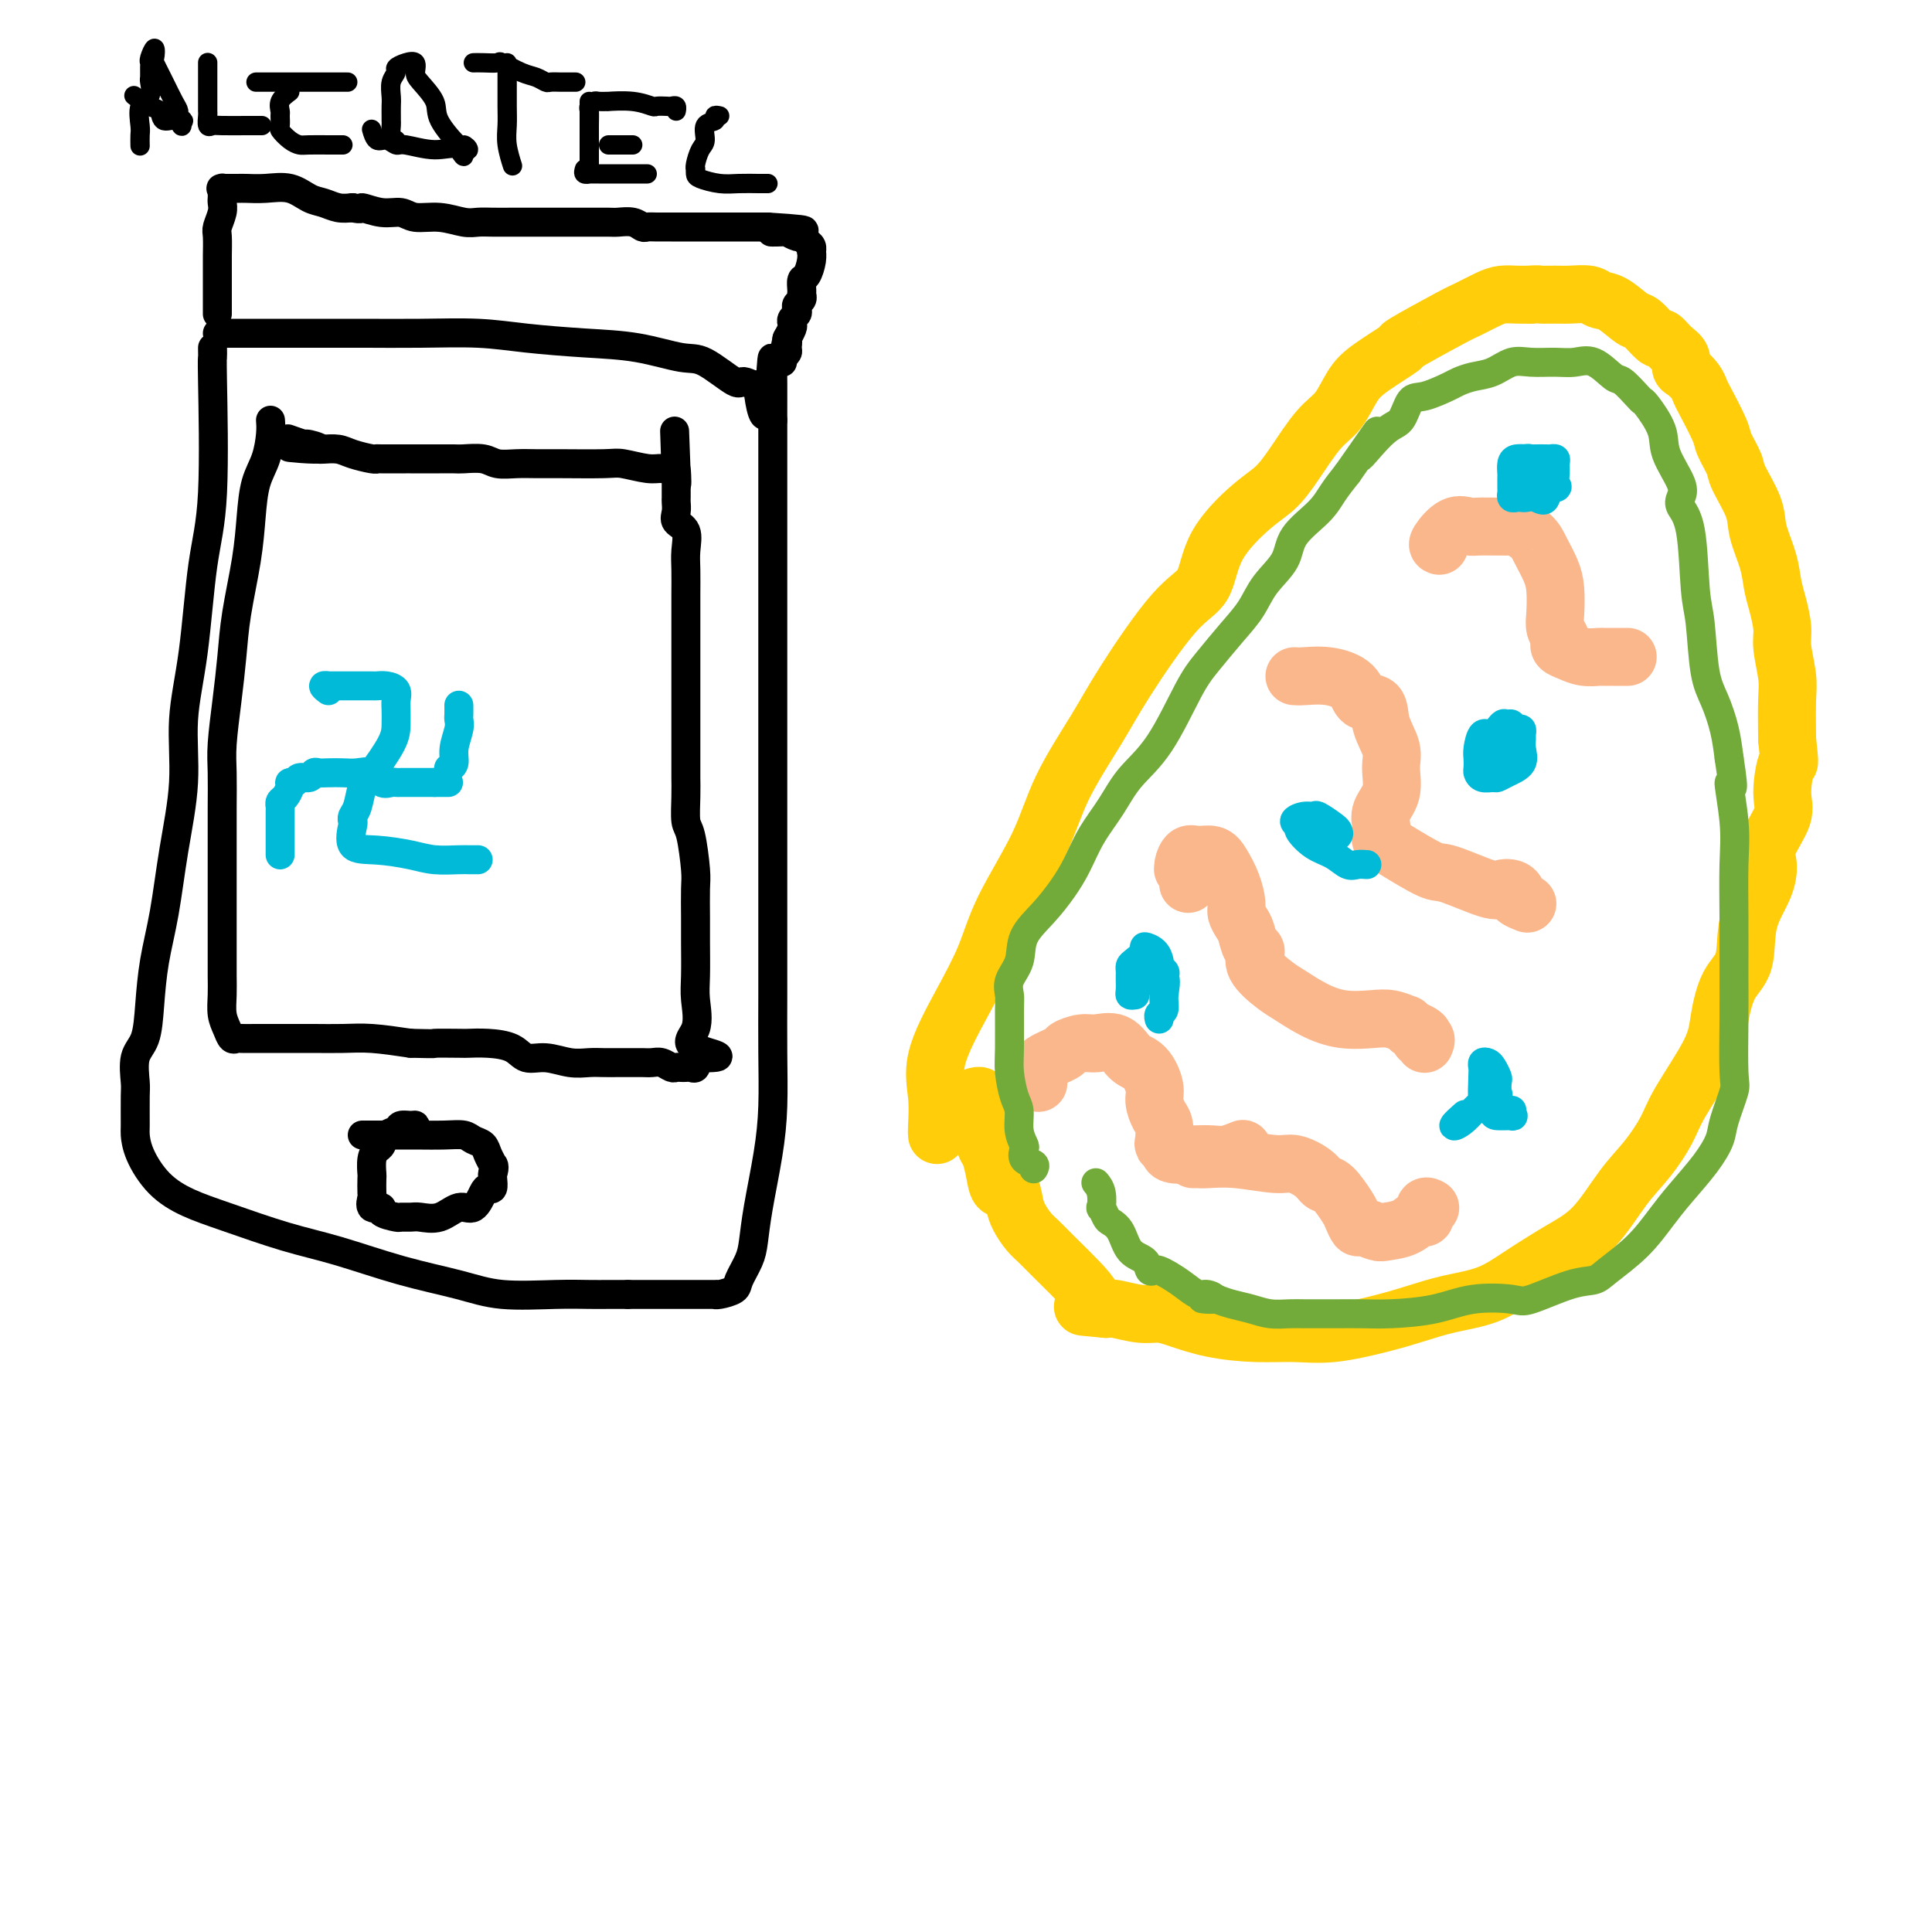 <svg viewBox='0 0 400 400' version='1.1' xmlns='http://www.w3.org/2000/svg' xmlns:xlink='http://www.w3.org/1999/xlink'><g fill='none' stroke='#000000' stroke-width='6' stroke-linecap='round' stroke-linejoin='round'><path d='M44,72c0.013,0.888 0.026,1.775 0,2c-0.026,0.225 -0.092,-0.213 0,5c0.092,5.213 0.342,16.079 0,23c-0.342,6.921 -1.274,9.899 -2,15c-0.726,5.101 -1.244,12.325 -2,18c-0.756,5.675 -1.750,9.803 -2,14c-0.250,4.197 0.245,8.465 0,13c-0.245,4.535 -1.230,9.336 -2,14c-0.770,4.664 -1.324,9.190 -2,13c-0.676,3.810 -1.473,6.905 -2,10c-0.527,3.095 -0.782,6.190 -1,9c-0.218,2.810 -0.398,5.335 -1,7c-0.602,1.665 -1.626,2.472 -2,4c-0.374,1.528 -0.099,3.778 0,5c0.099,1.222 0.023,1.415 0,3c-0.023,1.585 0.007,4.564 0,6c-0.007,1.436 -0.052,1.331 0,2c0.052,0.669 0.201,2.111 1,4c0.799,1.889 2.248,4.223 4,6c1.752,1.777 3.807,2.996 6,4c2.193,1.004 4.524,1.791 8,3c3.476,1.209 8.097,2.839 12,4c3.903,1.161 7.088,1.852 11,3c3.912,1.148 8.552,2.752 13,4c4.448,1.248 8.702,2.138 12,3c3.298,0.862 5.638,1.695 9,2c3.362,0.305 7.747,0.082 11,0c3.253,-0.082 5.376,-0.022 7,0c1.624,0.022 2.750,0.006 4,0c1.250,-0.006 2.625,-0.003 4,0'/><path d='M130,268c5.007,-0.000 4.525,-0.000 5,0c0.475,0.000 1.908,0.000 3,0c1.092,-0.000 1.844,-0.000 3,0c1.156,0.000 2.717,0.001 3,0c0.283,-0.001 -0.712,-0.003 0,0c0.712,0.003 3.131,0.011 4,0c0.869,-0.011 0.187,-0.040 0,0c-0.187,0.040 0.121,0.148 1,0c0.879,-0.148 2.329,-0.551 3,-1c0.671,-0.449 0.565,-0.945 1,-2c0.435,-1.055 1.413,-2.668 2,-4c0.587,-1.332 0.784,-2.381 1,-4c0.216,-1.619 0.450,-3.807 1,-7c0.550,-3.193 1.415,-7.392 2,-11c0.585,-3.608 0.889,-6.626 1,-10c0.111,-3.374 0.030,-7.106 0,-11c-0.030,-3.894 -0.008,-7.951 0,-12c0.008,-4.049 0.002,-8.091 0,-13c-0.002,-4.909 -0.001,-10.686 0,-15c0.001,-4.314 0.000,-7.164 0,-12c-0.000,-4.836 -0.000,-11.656 0,-16c0.000,-4.344 0.000,-6.211 0,-9c-0.000,-2.789 -0.000,-6.500 0,-10c0.000,-3.500 0.000,-6.788 0,-10c-0.000,-3.212 -0.000,-6.347 0,-9c0.000,-2.653 0.000,-4.823 0,-7c-0.000,-2.177 -0.000,-4.362 0,-6c0.000,-1.638 0.000,-2.728 0,-4c-0.000,-1.272 -0.000,-2.727 0,-4c0.000,-1.273 0.000,-2.364 0,-3c-0.000,-0.636 -0.000,-0.818 0,-1'/><path d='M160,87c0.062,-24.023 -0.283,-8.079 -1,-3c-0.717,5.079 -1.805,-0.706 -2,-3c-0.195,-2.294 0.504,-1.096 0,-1c-0.504,0.096 -2.209,-0.909 -3,-1c-0.791,-0.091 -0.667,0.733 -2,0c-1.333,-0.733 -4.125,-3.022 -6,-4c-1.875,-0.978 -2.835,-0.644 -5,-1c-2.165,-0.356 -5.536,-1.402 -9,-2c-3.464,-0.598 -7.023,-0.749 -11,-1c-3.977,-0.251 -8.373,-0.603 -12,-1c-3.627,-0.397 -6.484,-0.838 -10,-1c-3.516,-0.162 -7.690,-0.043 -12,0c-4.310,0.043 -8.756,0.012 -11,0c-2.244,-0.012 -2.284,-0.003 -3,0c-0.716,0.003 -2.106,0.001 -3,0c-0.894,-0.001 -1.293,-0.000 -2,0c-0.707,0.000 -1.722,0.000 -3,0c-1.278,-0.000 -2.818,-0.000 -4,0c-1.182,0.000 -2.005,0.000 -3,0c-0.995,-0.000 -2.164,-0.000 -3,0c-0.836,0.000 -1.341,0.000 -2,0c-0.659,-0.000 -1.472,-0.000 -2,0c-0.528,0.000 -0.772,0.000 -1,0c-0.228,-0.000 -0.439,-0.000 -1,0c-0.561,0.000 -1.470,0.000 -2,0c-0.530,-0.000 -0.681,-0.000 -1,0c-0.319,0.000 -0.805,0.000 -1,0c-0.195,-0.000 -0.097,-0.000 0,0'/><path d='M86,234c0.057,-0.430 0.114,-0.859 0,-1c-0.114,-0.141 -0.398,0.008 -1,0c-0.602,-0.008 -1.523,-0.171 -2,0c-0.477,0.171 -0.510,0.677 -1,1c-0.490,0.323 -1.438,0.462 -2,1c-0.562,0.538 -0.739,1.476 -1,2c-0.261,0.524 -0.606,0.635 -1,1c-0.394,0.365 -0.837,0.986 -1,2c-0.163,1.014 -0.046,2.423 0,3c0.046,0.577 0.021,0.322 0,1c-0.021,0.678 -0.037,2.290 0,3c0.037,0.710 0.126,0.520 0,1c-0.126,0.480 -0.466,1.631 0,2c0.466,0.369 1.739,-0.045 2,0c0.261,0.045 -0.490,0.547 0,1c0.490,0.453 2.220,0.856 3,1c0.780,0.144 0.610,0.030 1,0c0.390,-0.030 1.340,0.023 2,0c0.660,-0.023 1.031,-0.121 2,0c0.969,0.121 2.535,0.463 4,0c1.465,-0.463 2.827,-1.730 4,-2c1.173,-0.270 2.157,0.457 3,0c0.843,-0.457 1.546,-2.098 2,-3c0.454,-0.902 0.658,-1.067 1,-1c0.342,0.067 0.823,0.364 1,0c0.177,-0.364 0.051,-1.390 0,-2c-0.051,-0.610 -0.025,-0.805 0,-1'/><path d='M102,243c0.605,-1.561 0.117,-1.962 0,-2c-0.117,-0.038 0.135,0.287 0,0c-0.135,-0.287 -0.659,-1.187 -1,-2c-0.341,-0.813 -0.498,-1.538 -1,-2c-0.502,-0.462 -1.347,-0.660 -2,-1c-0.653,-0.340 -1.114,-0.823 -2,-1c-0.886,-0.177 -2.198,-0.047 -4,0c-1.802,0.047 -4.094,0.013 -6,0c-1.906,-0.013 -3.425,-0.003 -5,0c-1.575,0.003 -3.206,0.001 -4,0c-0.794,-0.001 -0.752,-0.000 -1,0c-0.248,0.000 -0.785,0.000 -1,0c-0.215,-0.000 -0.107,-0.000 0,0'/><path d='M56,87c0.060,0.811 0.119,1.622 0,3c-0.119,1.378 -0.417,3.324 -1,5c-0.583,1.676 -1.452,3.081 -2,5c-0.548,1.919 -0.777,4.351 -1,7c-0.223,2.649 -0.442,5.516 -1,9c-0.558,3.484 -1.456,7.584 -2,11c-0.544,3.416 -0.734,6.149 -1,9c-0.266,2.851 -0.607,5.822 -1,9c-0.393,3.178 -0.837,6.565 -1,9c-0.163,2.435 -0.044,3.917 0,6c0.044,2.083 0.012,4.765 0,7c-0.012,2.235 -0.003,4.022 0,6c0.003,1.978 0.001,4.146 0,6c-0.001,1.854 -0.000,3.395 0,5c0.000,1.605 0.000,3.275 0,5c-0.000,1.725 -0.001,3.504 0,5c0.001,1.496 0.003,2.708 0,4c-0.003,1.292 -0.012,2.665 0,4c0.012,1.335 0.045,2.631 0,4c-0.045,1.369 -0.168,2.812 0,4c0.168,1.188 0.629,2.122 1,3c0.371,0.878 0.654,1.699 1,2c0.346,0.301 0.755,0.081 1,0c0.245,-0.081 0.324,-0.022 1,0c0.676,0.022 1.947,0.006 3,0c1.053,-0.006 1.888,-0.002 3,0c1.112,0.002 2.500,0.003 4,0c1.500,-0.003 3.114,-0.011 5,0c1.886,0.011 4.046,0.041 6,0c1.954,-0.041 3.701,-0.155 6,0c2.299,0.155 5.149,0.577 8,1'/><path d='M85,216c6.418,0.155 4.465,0.043 5,0c0.535,-0.043 3.560,-0.018 5,0c1.440,0.018 1.297,0.028 2,0c0.703,-0.028 2.253,-0.095 4,0c1.747,0.095 3.693,0.351 5,1c1.307,0.649 1.977,1.691 3,2c1.023,0.309 2.398,-0.113 4,0c1.602,0.113 3.430,0.762 5,1c1.570,0.238 2.882,0.064 4,0c1.118,-0.064 2.043,-0.017 3,0c0.957,0.017 1.947,0.003 3,0c1.053,-0.003 2.170,0.003 3,0c0.830,-0.003 1.374,-0.015 2,0c0.626,0.015 1.333,0.057 2,0c0.667,-0.057 1.292,-0.211 2,0c0.708,0.211 1.499,0.788 2,1c0.501,0.212 0.712,0.058 1,0c0.288,-0.058 0.652,-0.021 1,0c0.348,0.021 0.681,0.026 1,0c0.319,-0.026 0.624,-0.084 1,0c0.376,0.084 0.822,0.310 1,0c0.178,-0.310 0.089,-1.155 0,-2'/><path d='M144,219c9.127,0.171 2.446,-0.901 0,-2c-2.446,-1.099 -0.655,-2.223 0,-4c0.655,-1.777 0.175,-4.205 0,-6c-0.175,-1.795 -0.046,-2.955 0,-5c0.046,-2.045 0.010,-4.975 0,-7c-0.010,-2.025 0.008,-3.145 0,-5c-0.008,-1.855 -0.041,-4.446 0,-6c0.041,-1.554 0.154,-2.072 0,-4c-0.154,-1.928 -0.577,-5.266 -1,-7c-0.423,-1.734 -0.845,-1.864 -1,-3c-0.155,-1.136 -0.041,-3.279 0,-5c0.041,-1.721 0.011,-3.019 0,-4c-0.011,-0.981 -0.003,-1.643 0,-3c0.003,-1.357 0.001,-3.409 0,-5c-0.001,-1.591 -0.000,-2.720 0,-4c0.000,-1.280 0.000,-2.709 0,-4c-0.000,-1.291 -0.000,-2.444 0,-4c0.000,-1.556 0.000,-3.515 0,-5c-0.000,-1.485 -0.001,-2.497 0,-4c0.001,-1.503 0.002,-3.498 0,-5c-0.002,-1.502 -0.008,-2.510 0,-4c0.008,-1.490 0.030,-3.463 0,-5c-0.030,-1.537 -0.113,-2.639 0,-4c0.113,-1.361 0.423,-2.979 0,-4c-0.423,-1.021 -1.577,-1.443 -2,-2c-0.423,-0.557 -0.113,-1.248 0,-2c0.113,-0.752 0.030,-1.563 0,-2c-0.030,-0.437 -0.008,-0.499 0,-1c0.008,-0.501 0.002,-1.443 0,-2c-0.002,-0.557 -0.001,-0.731 0,-1c0.001,-0.269 0.000,-0.635 0,-1'/><path d='M140,99c-0.628,-18.730 -0.200,-5.553 0,-1c0.200,4.553 0.170,0.484 0,-1c-0.170,-1.484 -0.480,-0.384 -1,0c-0.520,0.384 -1.251,0.050 -2,0c-0.749,-0.050 -1.515,0.183 -3,0c-1.485,-0.183 -3.688,-0.781 -5,-1c-1.312,-0.219 -1.734,-0.058 -4,0c-2.266,0.058 -6.376,0.012 -9,0c-2.624,-0.012 -3.760,0.011 -5,0c-1.240,-0.011 -2.582,-0.055 -4,0c-1.418,0.055 -2.912,0.211 -4,0c-1.088,-0.211 -1.768,-0.789 -3,-1c-1.232,-0.211 -3.014,-0.057 -4,0c-0.986,0.057 -1.176,0.015 -2,0c-0.824,-0.015 -2.283,-0.004 -3,0c-0.717,0.004 -0.693,0.001 -1,0c-0.307,-0.001 -0.944,-0.001 -2,0c-1.056,0.001 -2.532,0.001 -3,0c-0.468,-0.001 0.072,-0.003 -1,0c-1.072,0.003 -3.756,0.011 -5,0c-1.244,-0.011 -1.048,-0.041 -1,0c0.048,0.041 -0.054,0.155 -1,0c-0.946,-0.155 -2.738,-0.578 -4,-1c-1.262,-0.422 -1.994,-0.845 -3,-1c-1.006,-0.155 -2.288,-0.044 -3,0c-0.712,0.044 -0.856,0.022 -1,0'/><path d='M66,93c-11.617,-0.863 -3.660,-0.021 -1,0c2.660,0.021 0.022,-0.778 -1,-1c-1.022,-0.222 -0.429,0.132 -1,0c-0.571,-0.132 -2.306,-0.752 -3,-1c-0.694,-0.248 -0.347,-0.124 0,0'/><path d='M45,65c-0.000,-0.085 -0.000,-0.170 0,-1c0.000,-0.830 0.000,-2.404 0,-3c-0.000,-0.596 -0.001,-0.213 0,-1c0.001,-0.787 0.004,-2.742 0,-4c-0.004,-1.258 -0.015,-1.818 0,-3c0.015,-1.182 0.057,-2.985 0,-4c-0.057,-1.015 -0.211,-1.241 0,-2c0.211,-0.759 0.788,-2.049 1,-3c0.212,-0.951 0.057,-1.561 0,-2c-0.057,-0.439 -0.018,-0.706 0,-1c0.018,-0.294 0.015,-0.615 0,-1c-0.015,-0.385 -0.042,-0.835 0,-1c0.042,-0.165 0.152,-0.044 0,0c-0.152,0.044 -0.565,0.010 0,0c0.565,-0.010 2.108,0.004 3,0c0.892,-0.004 1.134,-0.027 2,0c0.866,0.027 2.356,0.102 4,0c1.644,-0.102 3.440,-0.381 5,0c1.560,0.381 2.882,1.422 4,2c1.118,0.578 2.032,0.694 3,1c0.968,0.306 1.991,0.802 3,1c1.009,0.198 2.005,0.099 3,0'/><path d='M73,43c2.278,0.553 1.472,-0.063 2,0c0.528,0.063 2.389,0.805 4,1c1.611,0.195 2.973,-0.158 4,0c1.027,0.158 1.719,0.827 3,1c1.281,0.173 3.150,-0.150 5,0c1.850,0.150 3.682,0.772 5,1c1.318,0.228 2.122,0.061 3,0c0.878,-0.061 1.830,-0.016 3,0c1.170,0.016 2.559,0.004 4,0c1.441,-0.004 2.933,-0.001 4,0c1.067,0.001 1.707,0.000 3,0c1.293,-0.000 3.237,0.000 4,0c0.763,-0.000 0.343,-0.001 1,0c0.657,0.001 2.389,0.004 4,0c1.611,-0.004 3.099,-0.015 4,0c0.901,0.015 1.213,0.057 2,0c0.787,-0.057 2.049,-0.211 3,0c0.951,0.211 1.592,0.789 2,1c0.408,0.211 0.583,0.057 1,0c0.417,-0.057 1.077,-0.015 2,0c0.923,0.015 2.108,0.004 3,0c0.892,-0.004 1.492,-0.001 2,0c0.508,0.001 0.923,0.000 2,0c1.077,-0.000 2.814,-0.000 4,0c1.186,0.000 1.819,0.000 3,0c1.181,-0.000 2.910,-0.000 4,0c1.090,0.000 1.539,0.000 2,0c0.461,-0.000 0.932,-0.000 1,0c0.068,0.000 -0.266,0.000 0,0c0.266,-0.000 1.133,-0.000 2,0'/><path d='M159,47c13.705,0.841 4.968,0.942 2,1c-2.968,0.058 -0.165,0.071 1,0c1.165,-0.071 0.694,-0.227 1,0c0.306,0.227 1.388,0.835 2,1c0.612,0.165 0.752,-0.115 1,0c0.248,0.115 0.603,0.624 1,1c0.397,0.376 0.836,0.619 1,1c0.164,0.381 0.054,0.899 0,1c-0.054,0.101 -0.053,-0.215 0,0c0.053,0.215 0.158,0.961 0,2c-0.158,1.039 -0.577,2.373 -1,3c-0.423,0.627 -0.849,0.549 -1,1c-0.151,0.451 -0.027,1.430 0,2c0.027,0.570 -0.044,0.730 0,1c0.044,0.270 0.204,0.650 0,1c-0.204,0.350 -0.773,0.672 -1,1c-0.227,0.328 -0.112,0.664 0,1c0.112,0.336 0.223,0.672 0,1c-0.223,0.328 -0.778,0.649 -1,1c-0.222,0.351 -0.111,0.733 0,1c0.111,0.267 0.222,0.418 0,1c-0.222,0.582 -0.778,1.595 -1,2c-0.222,0.405 -0.111,0.203 0,0'/><path d='M163,70c-0.769,3.117 -0.192,1.409 0,1c0.192,-0.409 -0.001,0.483 0,1c0.001,0.517 0.196,0.661 0,1c-0.196,0.339 -0.785,0.874 -1,1c-0.215,0.126 -0.058,-0.159 0,0c0.058,0.159 0.017,0.760 0,1c-0.017,0.240 -0.008,0.120 0,0'/></g>
<g fill='none' stroke='#000000' stroke-width='4' stroke-linecap='round' stroke-linejoin='round'><path d='M29,30c0.004,0.196 0.009,0.391 0,0c-0.009,-0.391 -0.031,-1.369 0,-2c0.031,-0.631 0.113,-0.913 0,-2c-0.113,-1.087 -0.423,-2.977 0,-4c0.423,-1.023 1.578,-1.178 2,-2c0.422,-0.822 0.112,-2.313 0,-3c-0.112,-0.687 -0.026,-0.572 0,-1c0.026,-0.428 -0.007,-1.400 0,-2c0.007,-0.600 0.053,-0.829 0,-1c-0.053,-0.171 -0.204,-0.283 0,-1c0.204,-0.717 0.765,-2.039 1,-2c0.235,0.039 0.144,1.439 0,2c-0.144,0.561 -0.341,0.283 0,1c0.341,0.717 1.220,2.431 2,4c0.780,1.569 1.460,2.995 2,4c0.540,1.005 0.938,1.589 1,2c0.062,0.411 -0.214,0.649 0,1c0.214,0.351 0.918,0.815 1,1c0.082,0.185 -0.459,0.093 -1,0'/><path d='M37,25c0.945,2.290 0.806,0.515 0,0c-0.806,-0.515 -2.279,0.230 -3,0c-0.721,-0.230 -0.690,-1.435 -1,-2c-0.310,-0.565 -0.959,-0.492 -2,-1c-1.041,-0.508 -2.473,-1.598 -3,-2c-0.527,-0.402 -0.151,-0.115 0,0c0.151,0.115 0.075,0.057 0,0'/><path d='M43,13c-0.000,-0.051 -0.000,-0.101 0,0c0.000,0.101 0.000,0.355 0,1c-0.000,0.645 -0.001,1.683 0,3c0.001,1.317 0.003,2.913 0,4c-0.003,1.087 -0.012,1.664 0,2c0.012,0.336 0.046,0.430 0,1c-0.046,0.570 -0.172,1.617 0,2c0.172,0.383 0.642,0.103 1,0c0.358,-0.103 0.604,-0.028 2,0c1.396,0.028 3.941,0.007 5,0c1.059,-0.007 0.631,-0.002 1,0c0.369,0.002 1.534,0.001 2,0c0.466,-0.001 0.233,-0.000 0,0'/><path d='M60,19c-0.846,0.634 -1.692,1.268 -2,2c-0.308,0.732 -0.077,1.562 0,2c0.077,0.438 -0.001,0.485 0,1c0.001,0.515 0.081,1.497 0,2c-0.081,0.503 -0.321,0.527 0,1c0.321,0.473 1.205,1.395 2,2c0.795,0.605 1.502,0.894 2,1c0.498,0.106 0.789,0.028 2,0c1.211,-0.028 3.344,-0.008 4,0c0.656,0.008 -0.164,0.002 0,0c0.164,-0.002 1.313,-0.001 2,0c0.687,0.001 0.910,0.000 1,0c0.090,-0.000 0.045,-0.000 0,0'/><path d='M82,29c-0.423,-0.222 -0.845,-0.444 -1,-1c-0.155,-0.556 -0.041,-1.446 0,-2c0.041,-0.554 0.010,-0.771 0,-1c-0.010,-0.229 0.002,-0.471 0,-1c-0.002,-0.529 -0.016,-1.346 0,-2c0.016,-0.654 0.062,-1.145 0,-2c-0.062,-0.855 -0.233,-2.073 0,-3c0.233,-0.927 0.871,-1.562 1,-2c0.129,-0.438 -0.252,-0.677 0,-1c0.252,-0.323 1.137,-0.729 2,-1c0.863,-0.271 1.706,-0.406 2,0c0.294,0.406 0.041,1.354 0,2c-0.041,0.646 0.131,0.992 1,2c0.869,1.008 2.434,2.680 3,4c0.566,1.320 0.132,2.287 1,4c0.868,1.713 3.037,4.170 4,5c0.963,0.830 0.721,0.031 1,0c0.279,-0.031 1.080,0.705 1,1c-0.080,0.295 -1.040,0.147 -2,0'/><path d='M95,31c1.605,2.767 1.118,0.685 0,0c-1.118,-0.685 -2.866,0.029 -5,0c-2.134,-0.029 -4.652,-0.800 -6,-1c-1.348,-0.200 -1.524,0.170 -2,0c-0.476,-0.170 -1.251,-0.881 -2,-1c-0.749,-0.119 -1.471,0.352 -2,0c-0.529,-0.352 -0.865,-1.529 -1,-2c-0.135,-0.471 -0.067,-0.235 0,0'/><path d='M105,13c0.000,0.336 0.000,0.673 0,1c-0.000,0.327 -0.001,0.645 0,1c0.001,0.355 0.004,0.747 0,2c-0.004,1.253 -0.015,3.365 0,5c0.015,1.635 0.057,2.792 0,4c-0.057,1.208 -0.211,2.468 0,4c0.211,1.532 0.788,3.335 1,4c0.212,0.665 0.061,0.190 0,0c-0.061,-0.190 -0.030,-0.095 0,0'/><path d='M98,13c0.509,-0.015 1.018,-0.029 2,0c0.982,0.029 2.438,0.103 3,0c0.562,-0.103 0.229,-0.381 1,0c0.771,0.381 2.644,1.423 4,2c1.356,0.577 2.193,0.691 3,1c0.807,0.309 1.583,0.815 2,1c0.417,0.185 0.476,0.050 1,0c0.524,-0.050 1.511,-0.013 2,0c0.489,0.013 0.478,0.004 1,0c0.522,-0.004 1.578,-0.001 2,0c0.422,0.001 0.211,0.001 0,0'/><path d='M122,21c-0.000,0.367 -0.000,0.735 0,1c0.000,0.265 0.000,0.428 0,1c-0.000,0.572 -0.000,1.552 0,2c0.000,0.448 0.000,0.365 0,1c-0.000,0.635 -0.000,1.987 0,3c0.000,1.013 0.000,1.686 0,2c-0.000,0.314 -0.000,0.268 0,1c0.000,0.732 0.000,2.242 0,2c-0.000,-0.242 -0.001,-2.236 0,-3c0.001,-0.764 0.004,-0.300 0,-1c-0.004,-0.700 -0.014,-2.566 0,-4c0.014,-1.434 0.051,-2.437 0,-3c-0.051,-0.563 -0.189,-0.687 0,-1c0.189,-0.313 0.707,-0.817 1,-1c0.293,-0.183 0.362,-0.045 1,0c0.638,0.045 1.843,-0.002 2,0c0.157,0.002 -0.736,0.053 0,0c0.736,-0.053 3.100,-0.210 5,0c1.900,0.210 3.336,0.787 4,1c0.664,0.213 0.556,0.061 1,0c0.444,-0.061 1.439,-0.030 2,0c0.561,0.030 0.686,0.060 1,0c0.314,-0.060 0.815,-0.208 1,0c0.185,0.208 0.053,0.774 0,1c-0.053,0.226 -0.026,0.113 0,0'/><path d='M126,30c1.185,0.000 2.369,0.000 3,0c0.631,0.000 0.708,-0.000 1,0c0.292,0.000 0.798,0.000 1,0c0.202,0.000 0.101,0.000 0,0'/><path d='M121,35c-0.128,0.423 -0.256,0.845 0,1c0.256,0.155 0.896,0.041 1,0c0.104,-0.041 -0.327,-0.011 0,0c0.327,0.011 1.414,0.003 2,0c0.586,-0.003 0.672,-0.001 1,0c0.328,0.001 0.899,0.000 1,0c0.101,-0.000 -0.268,-0.000 0,0c0.268,0.000 1.172,0.000 2,0c0.828,-0.000 1.581,-0.000 2,0c0.419,0.000 0.504,0.000 1,0c0.496,-0.000 1.403,-0.000 2,0c0.597,0.000 0.885,0.000 1,0c0.115,-0.000 0.058,-0.000 0,0'/><path d='M149,24c-0.485,-0.105 -0.970,-0.209 -1,0c-0.030,0.209 0.395,0.732 0,1c-0.395,0.268 -1.608,0.282 -2,1c-0.392,0.718 0.039,2.139 0,3c-0.039,0.861 -0.546,1.162 -1,2c-0.454,0.838 -0.853,2.213 -1,3c-0.147,0.787 -0.041,0.985 0,1c0.041,0.015 0.019,-0.154 0,0c-0.019,0.154 -0.033,0.630 0,1c0.033,0.370 0.113,0.635 1,1c0.887,0.365 2.581,0.830 4,1c1.419,0.170 2.563,0.046 4,0c1.437,-0.046 3.169,-0.012 4,0c0.831,0.012 0.762,0.003 1,0c0.238,-0.003 0.782,-0.001 1,0c0.218,0.001 0.109,0.000 0,0'/><path d='M72,17c-1.109,0.000 -2.219,0.000 -3,0c-0.781,0.000 -1.234,0.000 -2,0c-0.766,0.000 -1.844,-0.000 -3,0c-1.156,0.000 -2.389,0.000 -3,0c-0.611,0.000 -0.598,0.000 -1,0c-0.402,0.000 -1.217,0.000 -2,0c-0.783,0.000 -1.534,0.000 -2,0c-0.466,0.000 -0.647,0.000 -1,0c-0.353,0.000 -0.878,0.000 -1,0c-0.122,0.000 0.159,0.000 0,0c-0.159,0.000 -0.760,0.000 -1,0c-0.240,-0.000 -0.120,0.000 0,0'/></g>
<g fill='none' stroke='#FFCD0A' stroke-width='12' stroke-linecap='round' stroke-linejoin='round'><path d='M194,235c-0.031,-0.337 -0.062,-0.673 0,-2c0.062,-1.327 0.218,-3.643 0,-6c-0.218,-2.357 -0.810,-4.755 0,-8c0.810,-3.245 3.021,-7.338 5,-11c1.979,-3.662 3.726,-6.893 5,-10c1.274,-3.107 2.075,-6.089 4,-10c1.925,-3.911 4.975,-8.749 7,-13c2.025,-4.251 3.026,-7.915 5,-12c1.974,-4.085 4.923,-8.592 7,-12c2.077,-3.408 3.283,-5.717 6,-10c2.717,-4.283 6.947,-10.539 10,-14c3.053,-3.461 4.930,-4.127 6,-6c1.070,-1.873 1.332,-4.952 3,-8c1.668,-3.048 4.743,-6.063 7,-8c2.257,-1.937 3.696,-2.794 5,-4c1.304,-1.206 2.474,-2.761 4,-5c1.526,-2.239 3.410,-5.161 5,-7c1.590,-1.839 2.887,-2.593 4,-4c1.113,-1.407 2.042,-3.466 3,-5c0.958,-1.534 1.946,-2.543 4,-4c2.054,-1.457 5.176,-3.364 6,-4c0.824,-0.636 -0.650,-0.002 1,-1c1.650,-0.998 6.423,-3.626 9,-5c2.577,-1.374 2.959,-1.492 4,-2c1.041,-0.508 2.743,-1.404 4,-2c1.257,-0.596 2.069,-0.891 3,-1c0.931,-0.109 1.980,-0.031 3,0c1.020,0.031 2.010,0.016 3,0'/><path d='M317,61c1.696,-0.154 1.437,-0.038 2,0c0.563,0.038 1.948,-0.003 3,0c1.052,0.003 1.770,0.050 3,0c1.230,-0.050 2.971,-0.199 4,0c1.029,0.199 1.344,0.744 2,1c0.656,0.256 1.652,0.221 3,1c1.348,0.779 3.046,2.372 4,3c0.954,0.628 1.163,0.289 2,1c0.837,0.711 2.301,2.470 3,3c0.699,0.530 0.634,-0.171 1,0c0.366,0.171 1.162,1.214 2,2c0.838,0.786 1.716,1.314 2,2c0.284,0.686 -0.028,1.531 0,2c0.028,0.469 0.397,0.563 1,1c0.603,0.437 1.442,1.217 2,2c0.558,0.783 0.836,1.568 1,2c0.164,0.432 0.213,0.511 1,2c0.787,1.489 2.313,4.390 3,6c0.687,1.610 0.536,1.930 1,3c0.464,1.070 1.543,2.890 2,4c0.457,1.110 0.294,1.511 1,3c0.706,1.489 2.283,4.066 3,6c0.717,1.934 0.574,3.224 1,5c0.426,1.776 1.419,4.037 2,6c0.581,1.963 0.748,3.627 1,5c0.252,1.373 0.589,2.454 1,4c0.411,1.546 0.895,3.558 1,5c0.105,1.442 -0.168,2.314 0,4c0.168,1.686 0.776,4.185 1,6c0.224,1.815 0.064,2.947 0,5c-0.064,2.053 -0.032,5.026 0,8'/><path d='M370,153c0.693,6.551 0.424,4.428 0,5c-0.424,0.572 -1.004,3.837 -1,6c0.004,2.163 0.593,3.222 0,5c-0.593,1.778 -2.367,4.275 -3,6c-0.633,1.725 -0.127,2.678 0,4c0.127,1.322 -0.127,3.013 -1,5c-0.873,1.987 -2.366,4.269 -3,7c-0.634,2.731 -0.411,5.910 -1,8c-0.589,2.090 -1.991,3.092 -3,5c-1.009,1.908 -1.627,4.722 -2,7c-0.373,2.278 -0.503,4.020 -2,7c-1.497,2.980 -4.362,7.199 -6,10c-1.638,2.801 -2.048,4.183 -3,6c-0.952,1.817 -2.444,4.067 -4,6c-1.556,1.933 -3.175,3.547 -5,6c-1.825,2.453 -3.854,5.745 -6,8c-2.146,2.255 -4.407,3.472 -7,5c-2.593,1.528 -5.518,3.368 -8,5c-2.482,1.632 -4.521,3.058 -7,4c-2.479,0.942 -5.399,1.401 -8,2c-2.601,0.599 -4.884,1.338 -7,2c-2.116,0.662 -4.065,1.247 -7,2c-2.935,0.753 -6.854,1.673 -10,2c-3.146,0.327 -5.517,0.059 -8,0c-2.483,-0.059 -5.079,0.090 -8,0c-2.921,-0.090 -6.169,-0.420 -9,-1c-2.831,-0.580 -5.245,-1.410 -7,-2c-1.755,-0.590 -2.852,-0.942 -4,-1c-1.148,-0.058 -2.348,0.177 -4,0c-1.652,-0.177 -3.758,-0.765 -5,-1c-1.242,-0.235 -1.621,-0.118 -2,0'/><path d='M229,271c-7.838,-0.766 -3.934,-0.182 -3,-1c0.934,-0.818 -1.101,-3.037 -3,-5c-1.899,-1.963 -3.661,-3.669 -5,-5c-1.339,-1.331 -2.256,-2.288 -3,-3c-0.744,-0.712 -1.316,-1.180 -2,-2c-0.684,-0.820 -1.478,-1.993 -2,-3c-0.522,-1.007 -0.770,-1.849 -1,-3c-0.230,-1.151 -0.443,-2.609 -1,-3c-0.557,-0.391 -1.460,0.287 -2,0c-0.540,-0.287 -0.719,-1.540 -1,-3c-0.281,-1.460 -0.664,-3.129 -1,-4c-0.336,-0.871 -0.626,-0.945 -1,-2c-0.374,-1.055 -0.833,-3.091 -1,-4c-0.167,-0.909 -0.044,-0.692 0,-1c0.044,-0.308 0.008,-1.140 0,-2c-0.008,-0.860 0.012,-1.747 0,-2c-0.012,-0.253 -0.055,0.128 0,0c0.055,-0.128 0.207,-0.765 0,-1c-0.207,-0.235 -0.773,-0.067 -1,0c-0.227,0.067 -0.113,0.034 0,0'/></g>
<g fill='none' stroke='#FBB78C' stroke-width='12' stroke-linecap='round' stroke-linejoin='round'><path d='M215,224c-0.001,0.181 -0.003,0.361 0,0c0.003,-0.361 0.010,-1.264 0,-2c-0.010,-0.736 -0.037,-1.307 1,-2c1.037,-0.693 3.138,-1.509 4,-2c0.862,-0.491 0.485,-0.657 1,-1c0.515,-0.343 1.923,-0.862 3,-1c1.077,-0.138 1.823,0.105 3,0c1.177,-0.105 2.784,-0.559 4,0c1.216,0.559 2.041,2.132 3,3c0.959,0.868 2.050,1.032 3,2c0.950,0.968 1.757,2.739 2,4c0.243,1.261 -0.080,2.012 0,3c0.080,0.988 0.561,2.211 1,3c0.439,0.789 0.835,1.142 1,2c0.165,0.858 0.097,2.219 0,3c-0.097,0.781 -0.225,0.980 0,1c0.225,0.020 0.801,-0.138 1,0c0.199,0.138 0.019,0.574 0,1c-0.019,0.426 0.121,0.843 1,1c0.879,0.157 2.495,0.056 4,0c1.505,-0.056 2.898,-0.067 4,0c1.102,0.067 1.912,0.210 3,0c1.088,-0.210 2.454,-0.774 3,-1c0.546,-0.226 0.273,-0.113 0,0'/><path d='M247,240c0.320,-0.009 0.640,-0.018 1,0c0.360,0.018 0.761,0.063 2,0c1.239,-0.063 3.315,-0.234 6,0c2.685,0.234 5.978,0.872 8,1c2.022,0.128 2.773,-0.253 4,0c1.227,0.253 2.930,1.141 4,2c1.070,0.859 1.505,1.688 2,2c0.495,0.312 1.048,0.107 2,1c0.952,0.893 2.304,2.884 3,4c0.696,1.116 0.737,1.357 1,2c0.263,0.643 0.748,1.687 1,2c0.252,0.313 0.270,-0.106 1,0c0.730,0.106 2.171,0.738 3,1c0.829,0.262 1.044,0.154 2,0c0.956,-0.154 2.652,-0.353 4,-1c1.348,-0.647 2.347,-1.742 3,-2c0.653,-0.258 0.958,0.323 1,0c0.042,-0.323 -0.181,-1.548 0,-2c0.181,-0.452 0.766,-0.129 1,0c0.234,0.129 0.117,0.065 0,0'/><path d='M246,183c-0.031,-0.341 -0.061,-0.681 0,-1c0.061,-0.319 0.215,-0.615 0,-1c-0.215,-0.385 -0.799,-0.859 -1,-1c-0.201,-0.141 -0.020,0.052 0,0c0.020,-0.052 -0.122,-0.349 0,-1c0.122,-0.651 0.508,-1.655 1,-2c0.492,-0.345 1.088,-0.030 2,0c0.912,0.030 2.138,-0.224 3,0c0.862,0.224 1.358,0.928 2,2c0.642,1.072 1.429,2.512 2,4c0.571,1.488 0.926,3.022 1,4c0.074,0.978 -0.133,1.398 0,2c0.133,0.602 0.607,1.384 1,2c0.393,0.616 0.707,1.065 1,2c0.293,0.935 0.566,2.357 1,3c0.434,0.643 1.031,0.507 1,1c-0.031,0.493 -0.688,1.614 0,3c0.688,1.386 2.722,3.037 4,4c1.278,0.963 1.801,1.238 3,2c1.199,0.762 3.075,2.012 5,3c1.925,0.988 3.898,1.714 6,2c2.102,0.286 4.331,0.132 6,0c1.669,-0.132 2.777,-0.242 4,0c1.223,0.242 2.560,0.834 3,1c0.440,0.166 -0.017,-0.096 0,0c0.017,0.096 0.509,0.548 1,1'/><path d='M292,213c4.260,1.552 2.410,1.931 2,2c-0.410,0.069 0.620,-0.174 1,0c0.380,0.174 0.108,0.764 0,1c-0.108,0.236 -0.054,0.118 0,0'/><path d='M268,140c0.421,0.037 0.842,0.074 2,0c1.158,-0.074 3.054,-0.258 5,0c1.946,0.258 3.941,0.957 5,2c1.059,1.043 1.183,2.430 2,3c0.817,0.570 2.326,0.322 3,1c0.674,0.678 0.513,2.281 1,4c0.487,1.719 1.623,3.552 2,5c0.377,1.448 -0.004,2.510 0,4c0.004,1.490 0.392,3.407 0,5c-0.392,1.593 -1.564,2.861 -2,4c-0.436,1.139 -0.135,2.148 0,3c0.135,0.852 0.103,1.546 0,2c-0.103,0.454 -0.277,0.669 0,1c0.277,0.331 1.004,0.779 3,2c1.996,1.221 5.259,3.216 7,4c1.741,0.784 1.959,0.357 4,1c2.041,0.643 5.904,2.357 8,3c2.096,0.643 2.425,0.214 3,0c0.575,-0.214 1.394,-0.215 2,0c0.606,0.215 0.997,0.645 1,1c0.003,0.355 -0.384,0.634 0,1c0.384,0.366 1.538,0.819 2,1c0.462,0.181 0.231,0.091 0,0'/><path d='M298,113c-0.260,-0.083 -0.520,-0.165 0,-1c0.520,-0.835 1.821,-2.421 3,-3c1.179,-0.579 2.235,-0.150 3,0c0.765,0.150 1.240,0.020 3,0c1.760,-0.020 4.804,0.070 6,0c1.196,-0.070 0.545,-0.299 1,0c0.455,0.299 2.017,1.126 3,2c0.983,0.874 1.387,1.795 2,3c0.613,1.205 1.436,2.694 2,4c0.564,1.306 0.869,2.430 1,4c0.131,1.570 0.086,3.587 0,5c-0.086,1.413 -0.214,2.224 0,3c0.214,0.776 0.770,1.518 1,2c0.230,0.482 0.135,0.703 0,1c-0.135,0.297 -0.311,0.668 0,1c0.311,0.332 1.109,0.625 2,1c0.891,0.375 1.874,0.833 3,1c1.126,0.167 2.396,0.045 3,0c0.604,-0.045 0.544,-0.012 1,0c0.456,0.012 1.429,0.003 2,0c0.571,-0.003 0.741,-0.001 1,0c0.259,0.001 0.608,0.000 1,0c0.392,-0.000 0.826,-0.000 1,0c0.174,0.000 0.087,0.000 0,0'/></g>
<g fill='none' stroke='#73AB3A' stroke-width='6' stroke-linecap='round' stroke-linejoin='round'><path d='M214,242c0.224,-0.366 0.448,-0.733 0,-1c-0.448,-0.267 -1.569,-0.435 -2,-1c-0.431,-0.565 -0.171,-1.528 0,-2c0.171,-0.472 0.252,-0.454 0,-1c-0.252,-0.546 -0.838,-1.657 -1,-3c-0.162,-1.343 0.100,-2.920 0,-4c-0.100,-1.080 -0.562,-1.664 -1,-3c-0.438,-1.336 -0.851,-3.424 -1,-5c-0.149,-1.576 -0.032,-2.640 0,-5c0.032,-2.360 -0.019,-6.017 0,-8c0.019,-1.983 0.108,-2.294 0,-3c-0.108,-0.706 -0.412,-1.808 0,-3c0.412,-1.192 1.542,-2.473 2,-4c0.458,-1.527 0.246,-3.299 1,-5c0.754,-1.701 2.473,-3.331 4,-5c1.527,-1.669 2.861,-3.376 4,-5c1.139,-1.624 2.084,-3.166 3,-5c0.916,-1.834 1.802,-3.960 3,-6c1.198,-2.040 2.706,-3.993 4,-6c1.294,-2.007 2.372,-4.069 4,-6c1.628,-1.931 3.804,-3.730 6,-7c2.196,-3.270 4.410,-8.012 6,-11c1.590,-2.988 2.556,-4.223 4,-6c1.444,-1.777 3.367,-4.095 5,-6c1.633,-1.905 2.976,-3.398 4,-5c1.024,-1.602 1.730,-3.313 3,-5c1.270,-1.687 3.106,-3.350 4,-5c0.894,-1.650 0.848,-3.288 2,-5c1.152,-1.712 3.502,-3.499 5,-5c1.498,-1.501 2.142,-2.714 3,-4c0.858,-1.286 1.929,-2.643 3,-4'/><path d='M279,98c10.860,-15.546 4.510,-6.413 3,-4c-1.510,2.413 1.819,-1.896 4,-4c2.181,-2.104 3.213,-2.003 4,-3c0.787,-0.997 1.329,-3.094 2,-4c0.671,-0.906 1.470,-0.623 3,-1c1.530,-0.377 3.791,-1.415 5,-2c1.209,-0.585 1.364,-0.717 2,-1c0.636,-0.283 1.751,-0.717 3,-1c1.249,-0.283 2.630,-0.415 4,-1c1.370,-0.585 2.729,-1.624 4,-2c1.271,-0.376 2.456,-0.090 4,0c1.544,0.090 3.448,-0.017 5,0c1.552,0.017 2.752,0.158 4,0c1.248,-0.158 2.544,-0.617 4,0c1.456,0.617 3.070,2.309 4,3c0.930,0.691 1.174,0.383 2,1c0.826,0.617 2.232,2.161 3,3c0.768,0.839 0.896,0.973 1,1c0.104,0.027 0.182,-0.053 1,1c0.818,1.053 2.375,3.240 3,5c0.625,1.760 0.318,3.092 1,5c0.682,1.908 2.354,4.390 3,6c0.646,1.610 0.267,2.347 0,3c-0.267,0.653 -0.423,1.224 0,2c0.423,0.776 1.426,1.759 2,5c0.574,3.241 0.721,8.739 1,12c0.279,3.261 0.691,4.285 1,7c0.309,2.715 0.516,7.119 1,10c0.484,2.881 1.246,4.237 2,6c0.754,1.763 1.501,3.932 2,6c0.499,2.068 0.749,4.034 1,6'/><path d='M358,157c1.486,9.575 0.202,5.014 0,5c-0.202,-0.014 0.678,4.520 1,8c0.322,3.480 0.086,5.906 0,9c-0.086,3.094 -0.021,6.856 0,11c0.021,4.144 -0.001,8.671 0,12c0.001,3.329 0.027,5.460 0,9c-0.027,3.540 -0.105,8.489 0,11c0.105,2.511 0.394,2.583 0,4c-0.394,1.417 -1.472,4.180 -2,6c-0.528,1.820 -0.505,2.698 -1,4c-0.495,1.302 -1.508,3.027 -3,5c-1.492,1.973 -3.462,4.192 -5,6c-1.538,1.808 -2.644,3.203 -4,5c-1.356,1.797 -2.962,3.995 -5,6c-2.038,2.005 -4.509,3.816 -6,5c-1.491,1.184 -2.003,1.741 -3,2c-0.997,0.259 -2.478,0.219 -5,1c-2.522,0.781 -6.084,2.381 -8,3c-1.916,0.619 -2.184,0.257 -4,0c-1.816,-0.257 -5.179,-0.409 -8,0c-2.821,0.409 -5.100,1.377 -8,2c-2.900,0.623 -6.422,0.899 -9,1c-2.578,0.101 -4.212,0.027 -6,0c-1.788,-0.027 -3.731,-0.006 -5,0c-1.269,0.006 -1.865,-0.001 -3,0c-1.135,0.001 -2.811,0.011 -4,0c-1.189,-0.011 -1.893,-0.045 -3,0c-1.107,0.045 -2.616,0.167 -4,0c-1.384,-0.167 -2.642,-0.622 -4,-1c-1.358,-0.378 -2.817,-0.679 -4,-1c-1.183,-0.321 -2.092,-0.660 -3,-1'/><path d='M252,269c-5.757,-0.397 -2.151,0.111 -1,0c1.151,-0.111 -0.154,-0.843 -1,-1c-0.846,-0.157 -1.235,0.259 -2,0c-0.765,-0.259 -1.907,-1.192 -3,-2c-1.093,-0.808 -2.136,-1.491 -3,-2c-0.864,-0.509 -1.548,-0.844 -2,-1c-0.452,-0.156 -0.673,-0.132 -1,0c-0.327,0.132 -0.760,0.372 -1,0c-0.240,-0.372 -0.288,-1.355 -1,-2c-0.712,-0.645 -2.089,-0.952 -3,-2c-0.911,-1.048 -1.355,-2.839 -2,-4c-0.645,-1.161 -1.492,-1.694 -2,-2c-0.508,-0.306 -0.676,-0.387 -1,-1c-0.324,-0.613 -0.805,-1.758 -1,-2c-0.195,-0.242 -0.104,0.420 0,0c0.104,-0.420 0.220,-1.921 0,-3c-0.220,-1.079 -0.777,-1.737 -1,-2c-0.223,-0.263 -0.111,-0.132 0,0'/></g>
<g fill='none' stroke='#00BAD8' stroke-width='6' stroke-linecap='round' stroke-linejoin='round'><path d='M235,206c-0.423,0.059 -0.845,0.118 -1,0c-0.155,-0.118 -0.042,-0.413 0,-1c0.042,-0.587 0.013,-1.466 0,-2c-0.013,-0.534 -0.010,-0.724 0,-1c0.010,-0.276 0.025,-0.639 0,-1c-0.025,-0.361 -0.091,-0.722 0,-1c0.091,-0.278 0.340,-0.474 1,-1c0.660,-0.526 1.732,-1.383 2,-2c0.268,-0.617 -0.268,-0.996 0,-1c0.268,-0.004 1.342,0.367 2,1c0.658,0.633 0.902,1.529 1,2c0.098,0.471 0.051,0.518 0,1c-0.051,0.482 -0.105,1.398 0,2c0.105,0.602 0.368,0.889 0,1c-0.368,0.111 -1.366,0.046 -2,0c-0.634,-0.046 -0.903,-0.072 -1,0c-0.097,0.072 -0.023,0.244 0,0c0.023,-0.244 -0.006,-0.903 0,-1c0.006,-0.097 0.048,0.369 0,0c-0.048,-0.369 -0.184,-1.574 0,-2c0.184,-0.426 0.688,-0.073 1,0c0.312,0.073 0.430,-0.134 1,0c0.570,0.134 1.591,0.610 2,1c0.409,0.390 0.204,0.695 0,1'/><path d='M241,202c0.603,1.045 0.109,2.659 0,4c-0.109,1.341 0.167,2.411 0,3c-0.167,0.589 -0.776,0.697 -1,1c-0.224,0.303 -0.064,0.801 0,1c0.064,0.199 0.032,0.100 0,0'/><path d='M313,230c0.023,-0.114 0.045,-0.228 0,0c-0.045,0.228 -0.158,0.798 0,1c0.158,0.202 0.589,0.034 0,0c-0.589,-0.034 -2.196,0.065 -3,0c-0.804,-0.065 -0.804,-0.293 -1,-1c-0.196,-0.707 -0.589,-1.892 -1,-2c-0.411,-0.108 -0.839,0.860 -1,0c-0.161,-0.860 -0.054,-3.549 0,-5c0.054,-1.451 0.057,-1.664 0,-2c-0.057,-0.336 -0.173,-0.796 0,-1c0.173,-0.204 0.634,-0.153 1,0c0.366,0.153 0.636,0.408 1,1c0.364,0.592 0.824,1.521 1,2c0.176,0.479 0.070,0.508 0,1c-0.070,0.492 -0.105,1.448 0,2c0.105,0.552 0.348,0.700 0,1c-0.348,0.300 -1.287,0.753 -2,1c-0.713,0.247 -1.199,0.290 -2,1c-0.801,0.710 -1.916,2.087 -3,3c-1.084,0.913 -2.138,1.361 -2,1c0.138,-0.361 1.468,-1.532 2,-2c0.532,-0.468 0.266,-0.234 0,0'/><path d='M283,179c-0.684,-0.050 -1.368,-0.101 -2,0c-0.632,0.101 -1.212,0.353 -2,0c-0.788,-0.353 -1.786,-1.313 -3,-2c-1.214,-0.687 -2.645,-1.102 -4,-2c-1.355,-0.898 -2.633,-2.279 -3,-3c-0.367,-0.721 0.176,-0.784 0,-1c-0.176,-0.216 -1.070,-0.587 -1,-1c0.070,-0.413 1.104,-0.868 2,-1c0.896,-0.132 1.653,0.058 2,0c0.347,-0.058 0.283,-0.366 1,0c0.717,0.366 2.214,1.404 3,2c0.786,0.596 0.862,0.750 1,1c0.138,0.250 0.338,0.595 0,1c-0.338,0.405 -1.215,0.868 -2,1c-0.785,0.132 -1.478,-0.068 -2,0c-0.522,0.068 -0.871,0.403 -1,0c-0.129,-0.403 -0.037,-1.544 0,-2c0.037,-0.456 0.018,-0.228 0,0'/><path d='M313,151c-0.083,-0.007 -0.166,-0.013 0,0c0.166,0.013 0.580,0.047 1,0c0.420,-0.047 0.847,-0.175 1,0c0.153,0.175 0.031,0.652 0,1c-0.031,0.348 0.027,0.566 0,1c-0.027,0.434 -0.139,1.083 0,2c0.139,0.917 0.528,2.103 0,3c-0.528,0.897 -1.973,1.505 -3,2c-1.027,0.495 -1.634,0.877 -2,1c-0.366,0.123 -0.490,-0.012 -1,0c-0.510,0.012 -1.405,0.171 -2,0c-0.595,-0.171 -0.889,-0.670 -1,-1c-0.111,-0.330 -0.038,-0.489 0,-1c0.038,-0.511 0.041,-1.374 0,-2c-0.041,-0.626 -0.128,-1.015 0,-2c0.128,-0.985 0.469,-2.567 1,-3c0.531,-0.433 1.253,0.283 2,0c0.747,-0.283 1.521,-1.564 2,-2c0.479,-0.436 0.663,-0.028 1,0c0.337,0.028 0.826,-0.323 1,0c0.174,0.323 0.033,1.320 0,2c-0.033,0.680 0.044,1.044 0,1c-0.044,-0.044 -0.208,-0.496 0,0c0.208,0.496 0.787,1.941 0,3c-0.787,1.059 -2.939,1.731 -4,2c-1.061,0.269 -1.030,0.134 -1,0'/><path d='M308,158c-0.778,0.089 -0.222,-0.689 0,-1c0.222,-0.311 0.111,-0.156 0,0'/><path d='M316,97c-0.007,-0.453 -0.014,-0.906 0,-1c0.014,-0.094 0.049,0.171 0,0c-0.049,-0.171 -0.182,-0.778 0,-1c0.182,-0.222 0.680,-0.060 1,0c0.320,0.060 0.464,0.018 1,0c0.536,-0.018 1.464,-0.013 2,0c0.536,0.013 0.678,0.034 1,0c0.322,-0.034 0.822,-0.125 1,0c0.178,0.125 0.034,0.464 0,1c-0.034,0.536 0.043,1.268 0,2c-0.043,0.732 -0.207,1.464 0,2c0.207,0.536 0.784,0.876 0,1c-0.784,0.124 -2.931,0.033 -4,0c-1.069,-0.033 -1.061,-0.007 -1,0c0.061,0.007 0.174,-0.005 0,0c-0.174,0.005 -0.635,0.026 -1,0c-0.365,-0.026 -0.636,-0.101 -1,0c-0.364,0.101 -0.823,0.377 -1,0c-0.177,-0.377 -0.073,-1.407 0,-2c0.073,-0.593 0.116,-0.747 0,-1c-0.116,-0.253 -0.392,-0.604 0,-1c0.392,-0.396 1.450,-0.837 2,-1c0.550,-0.163 0.592,-0.047 1,0c0.408,0.047 1.182,0.025 2,0c0.818,-0.025 1.681,-0.054 2,0c0.319,0.054 0.096,0.190 0,1c-0.096,0.810 -0.064,2.295 0,3c0.064,0.705 0.161,0.630 0,1c-0.161,0.370 -0.581,1.185 -1,2'/><path d='M320,103c-0.190,1.083 -1.165,0.291 -2,0c-0.835,-0.291 -1.530,-0.081 -2,0c-0.470,0.081 -0.714,0.034 -1,0c-0.286,-0.034 -0.612,-0.055 -1,0c-0.388,0.055 -0.836,0.184 -1,0c-0.164,-0.184 -0.045,-0.683 0,-1c0.045,-0.317 0.014,-0.453 0,-1c-0.014,-0.547 -0.011,-1.506 0,-2c0.011,-0.494 0.031,-0.525 0,-1c-0.031,-0.475 -0.113,-1.395 0,-2c0.113,-0.605 0.423,-0.894 1,-1c0.577,-0.106 1.423,-0.028 2,0c0.577,0.028 0.886,0.008 1,0c0.114,-0.008 0.033,-0.002 0,0c-0.033,0.002 -0.016,0.001 0,0'/><path d='M68,143c-0.556,-0.423 -1.112,-0.845 -1,-1c0.112,-0.155 0.893,-0.041 1,0c0.107,0.041 -0.458,0.011 0,0c0.458,-0.011 1.939,-0.003 3,0c1.061,0.003 1.701,0.000 2,0c0.299,-0.000 0.256,0.002 1,0c0.744,-0.002 2.276,-0.008 3,0c0.724,0.008 0.639,0.032 1,0c0.361,-0.032 1.169,-0.119 2,0c0.831,0.119 1.687,0.444 2,1c0.313,0.556 0.085,1.343 0,2c-0.085,0.657 -0.026,1.185 0,2c0.026,0.815 0.018,1.916 0,3c-0.018,1.084 -0.047,2.150 -1,4c-0.953,1.850 -2.830,4.486 -4,6c-1.170,1.514 -1.633,1.908 -2,3c-0.367,1.092 -0.638,2.881 -1,4c-0.362,1.119 -0.816,1.567 -1,2c-0.184,0.433 -0.097,0.851 0,1c0.097,0.149 0.205,0.030 0,1c-0.205,0.970 -0.721,3.031 0,4c0.721,0.969 2.680,0.848 5,1c2.320,0.152 5.003,0.577 7,1c1.997,0.423 3.309,0.846 5,1c1.691,0.154 3.760,0.041 5,0c1.240,-0.041 1.652,-0.011 2,0c0.348,0.011 0.632,0.003 1,0c0.368,-0.003 0.819,-0.001 1,0c0.181,0.001 0.090,0.000 0,0'/><path d='M58,177c-0.000,-0.287 -0.000,-0.574 0,-1c0.000,-0.426 0.000,-0.992 0,-1c-0.000,-0.008 -0.000,0.541 0,0c0.000,-0.541 0.000,-2.172 0,-3c-0.000,-0.828 -0.001,-0.852 0,-1c0.001,-0.148 0.003,-0.420 0,-1c-0.003,-0.580 -0.011,-1.468 0,-2c0.011,-0.532 0.041,-0.707 0,-1c-0.041,-0.293 -0.151,-0.704 0,-1c0.151,-0.296 0.564,-0.476 1,-1c0.436,-0.524 0.894,-1.393 1,-2c0.106,-0.607 -0.140,-0.951 0,-1c0.140,-0.049 0.667,0.197 1,0c0.333,-0.197 0.473,-0.837 1,-1c0.527,-0.163 1.443,0.152 2,0c0.557,-0.152 0.757,-0.772 1,-1c0.243,-0.228 0.530,-0.063 1,0c0.470,0.063 1.123,0.024 2,0c0.877,-0.024 1.979,-0.035 3,0c1.021,0.035 1.961,0.114 3,0c1.039,-0.114 2.175,-0.423 3,0c0.825,0.423 1.338,1.577 2,2c0.662,0.423 1.473,0.113 2,0c0.527,-0.113 0.771,-0.030 1,0c0.229,0.030 0.443,0.008 1,0c0.557,-0.008 1.459,-0.002 2,0c0.541,0.002 0.722,0.001 1,0c0.278,-0.001 0.652,-0.000 1,0c0.348,0.000 0.671,0.000 1,0c0.329,-0.000 0.666,-0.000 1,0c0.334,0.000 0.667,0.000 1,0'/><path d='M90,162c5.000,0.000 2.500,0.000 0,0'/><path d='M95,146c0.009,0.766 0.017,1.532 0,2c-0.017,0.468 -0.061,0.637 0,1c0.061,0.363 0.226,0.921 0,2c-0.226,1.079 -0.844,2.681 -1,4c-0.156,1.319 0.150,2.355 0,3c-0.150,0.645 -0.757,0.899 -1,1c-0.243,0.101 -0.121,0.051 0,0'/></g>
</svg>